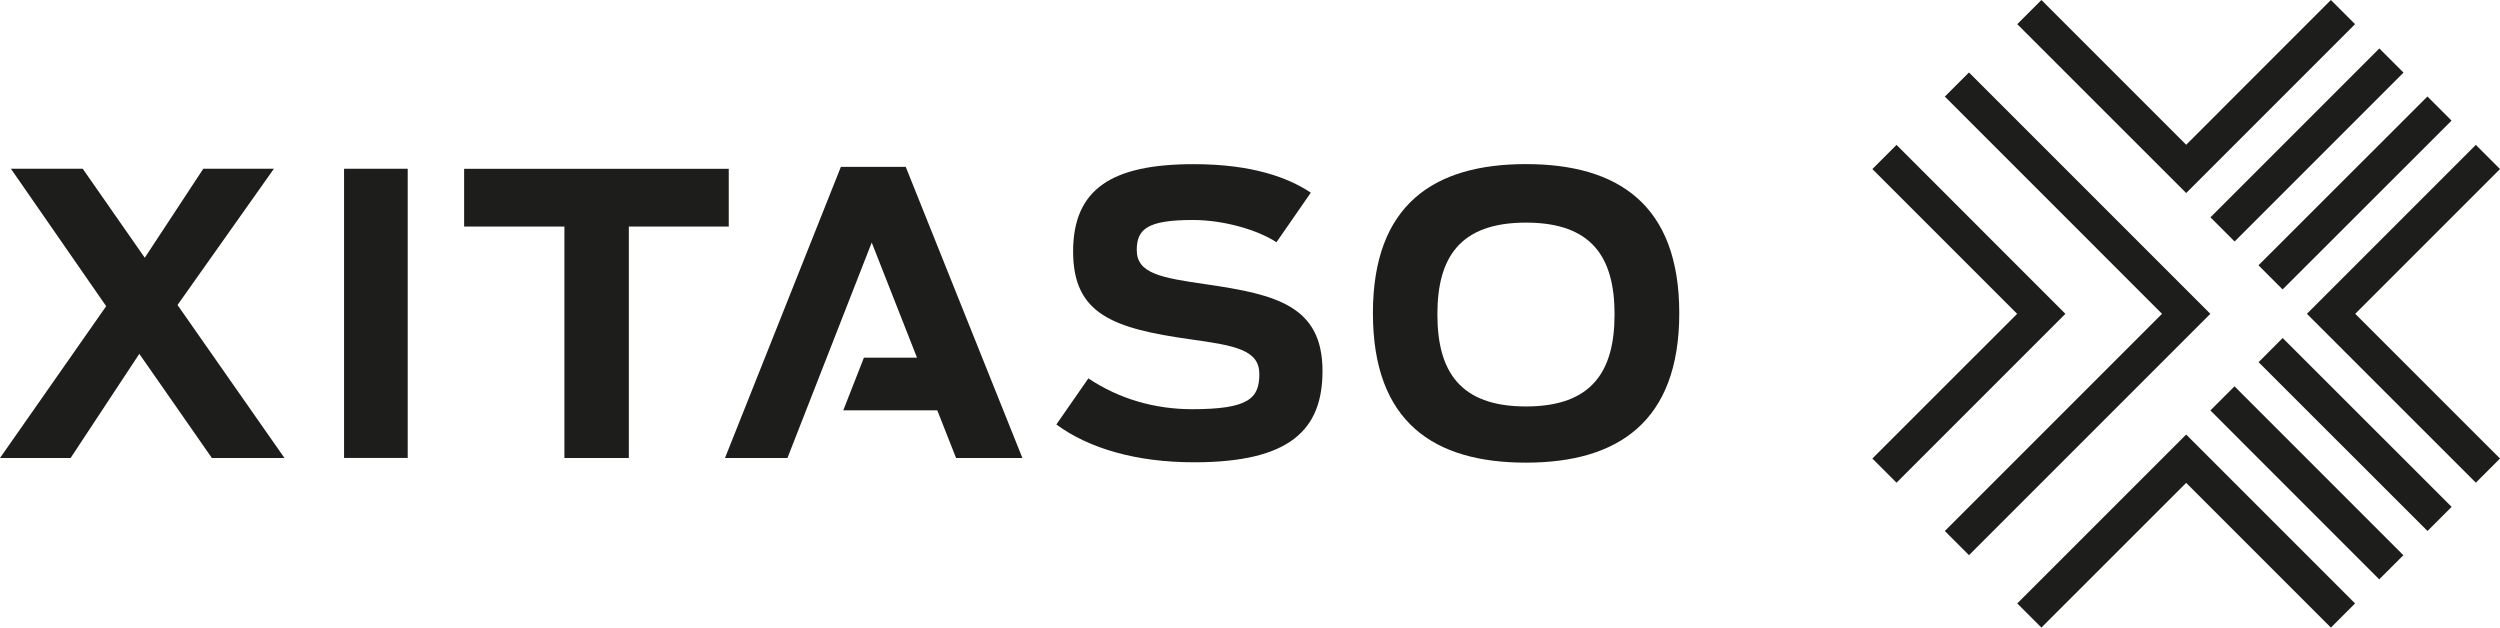 <?xml version="1.0" encoding="UTF-8"?>
<svg id="Ebene_1" data-name="Ebene 1" xmlns="http://www.w3.org/2000/svg" version="1.1" viewBox="0 0 419.11 105.21">
  <defs>
    <style>
      .cls-1 {
        fill: #1d1d1b;
        stroke-width: 0px;
      }
    </style>
  </defs>
  <g>
    <path class="cls-1" d="M23.36,59.31l-11.52,17.47H0l17.8-25.45L1.83,28.29h12.04l10.4,14.92,9.81-14.92h11.84l-16.16,22.84,17.93,25.65h-12.17l-12.17-17.47Z"/>
    <path class="cls-1" d="M57.68,28.29h10.67v48.48h-10.67V28.29Z"/>
    <path class="cls-1" d="M94.63,37.98h-16.82v-9.68h44.36v9.68h-16.75v38.8h-10.8v-38.8Z"/>
    <path class="cls-1" d="M177.1,71.15l5.36-7.72c5.17,3.47,11.19,5.17,17.4,5.17,9.49,0,11.26-1.83,11.26-5.89s-4.06-4.78-11.52-5.82c-12.95-1.83-19.7-4.19-19.7-14.72s6.54-14.65,20.22-14.65c9.88,0,15.9,2.29,19.63,4.78l-5.76,8.31c-3.07-2.03-8.77-3.73-14-3.73-7.59,0-9.42,1.5-9.42,5.03,0,3.93,3.99,4.65,11.71,5.76,11.65,1.7,19.43,3.6,19.43,14.52,0,9.81-5.37,15.31-21.53,15.31-9.62,0-17.6-2.29-23.1-6.35Z"/>
    <path class="cls-1" d="M230.16,52.5c0-18.19,10.21-24.99,25.65-24.99s25.71,6.8,25.71,24.99-10.27,25.06-25.71,25.06-25.65-6.8-25.65-25.06ZM270.67,52.7c0-9.49-3.73-15.38-14.85-15.38s-14.85,5.89-14.85,15.38,3.73,15.44,14.85,15.44,14.85-5.95,14.85-15.44Z"/>
    <polygon class="cls-1" points="151.84 27.97 140.97 27.97 121.54 76.78 132.01 76.78 146.14 40.66 153.73 59.96 144.83 59.96 141.37 68.79 157.13 68.79 160.28 76.78 171.4 76.78 151.84 27.97"/>
  </g>
  <rect class="cls-1" x="391.96" y="52.81" width="5.72" height="40.04" transform="translate(64.22 300.64) rotate(-45.02)"/>
  <rect class="cls-1" x="383.87" y="60.91" width="5.72" height="40.04" transform="translate(56.01 297.12) rotate(-44.99)"/>
  <rect class="cls-1" x="366.71" y="21.42" width="40.04" height="5.73" transform="translate(96.12 280.59) rotate(-45)"/>
  <polygon class="cls-1" points="390.76 0 366.5 24.27 342.23 0 338.18 4.05 366.5 32.36 394.81 4.05 390.76 0"/>
  <rect class="cls-1" x="374.81" y="29.51" width="40.04" height="5.72" transform="translate(92.64 288.54) rotate(-44.98)"/>
  <polygon class="cls-1" points="394.84 52.61 419.11 28.34 415.06 24.29 386.74 52.61 415.06 80.92 419.11 76.87 394.84 52.61"/>
  <polygon class="cls-1" points="317.94 24.29 313.89 28.34 338.16 52.61 313.89 76.87 317.94 80.92 346.25 52.61 317.94 24.29"/>
  <polygon class="cls-1" points="330.09 12.15 326.04 16.19 362.45 52.61 326.04 89.02 330.09 93.07 370.55 52.61 330.09 12.15"/>
  <polygon class="cls-1" points="394.81 101.16 366.5 72.85 338.18 101.16 342.23 105.21 366.5 80.95 390.76 105.21 394.81 101.16"/>
</svg>